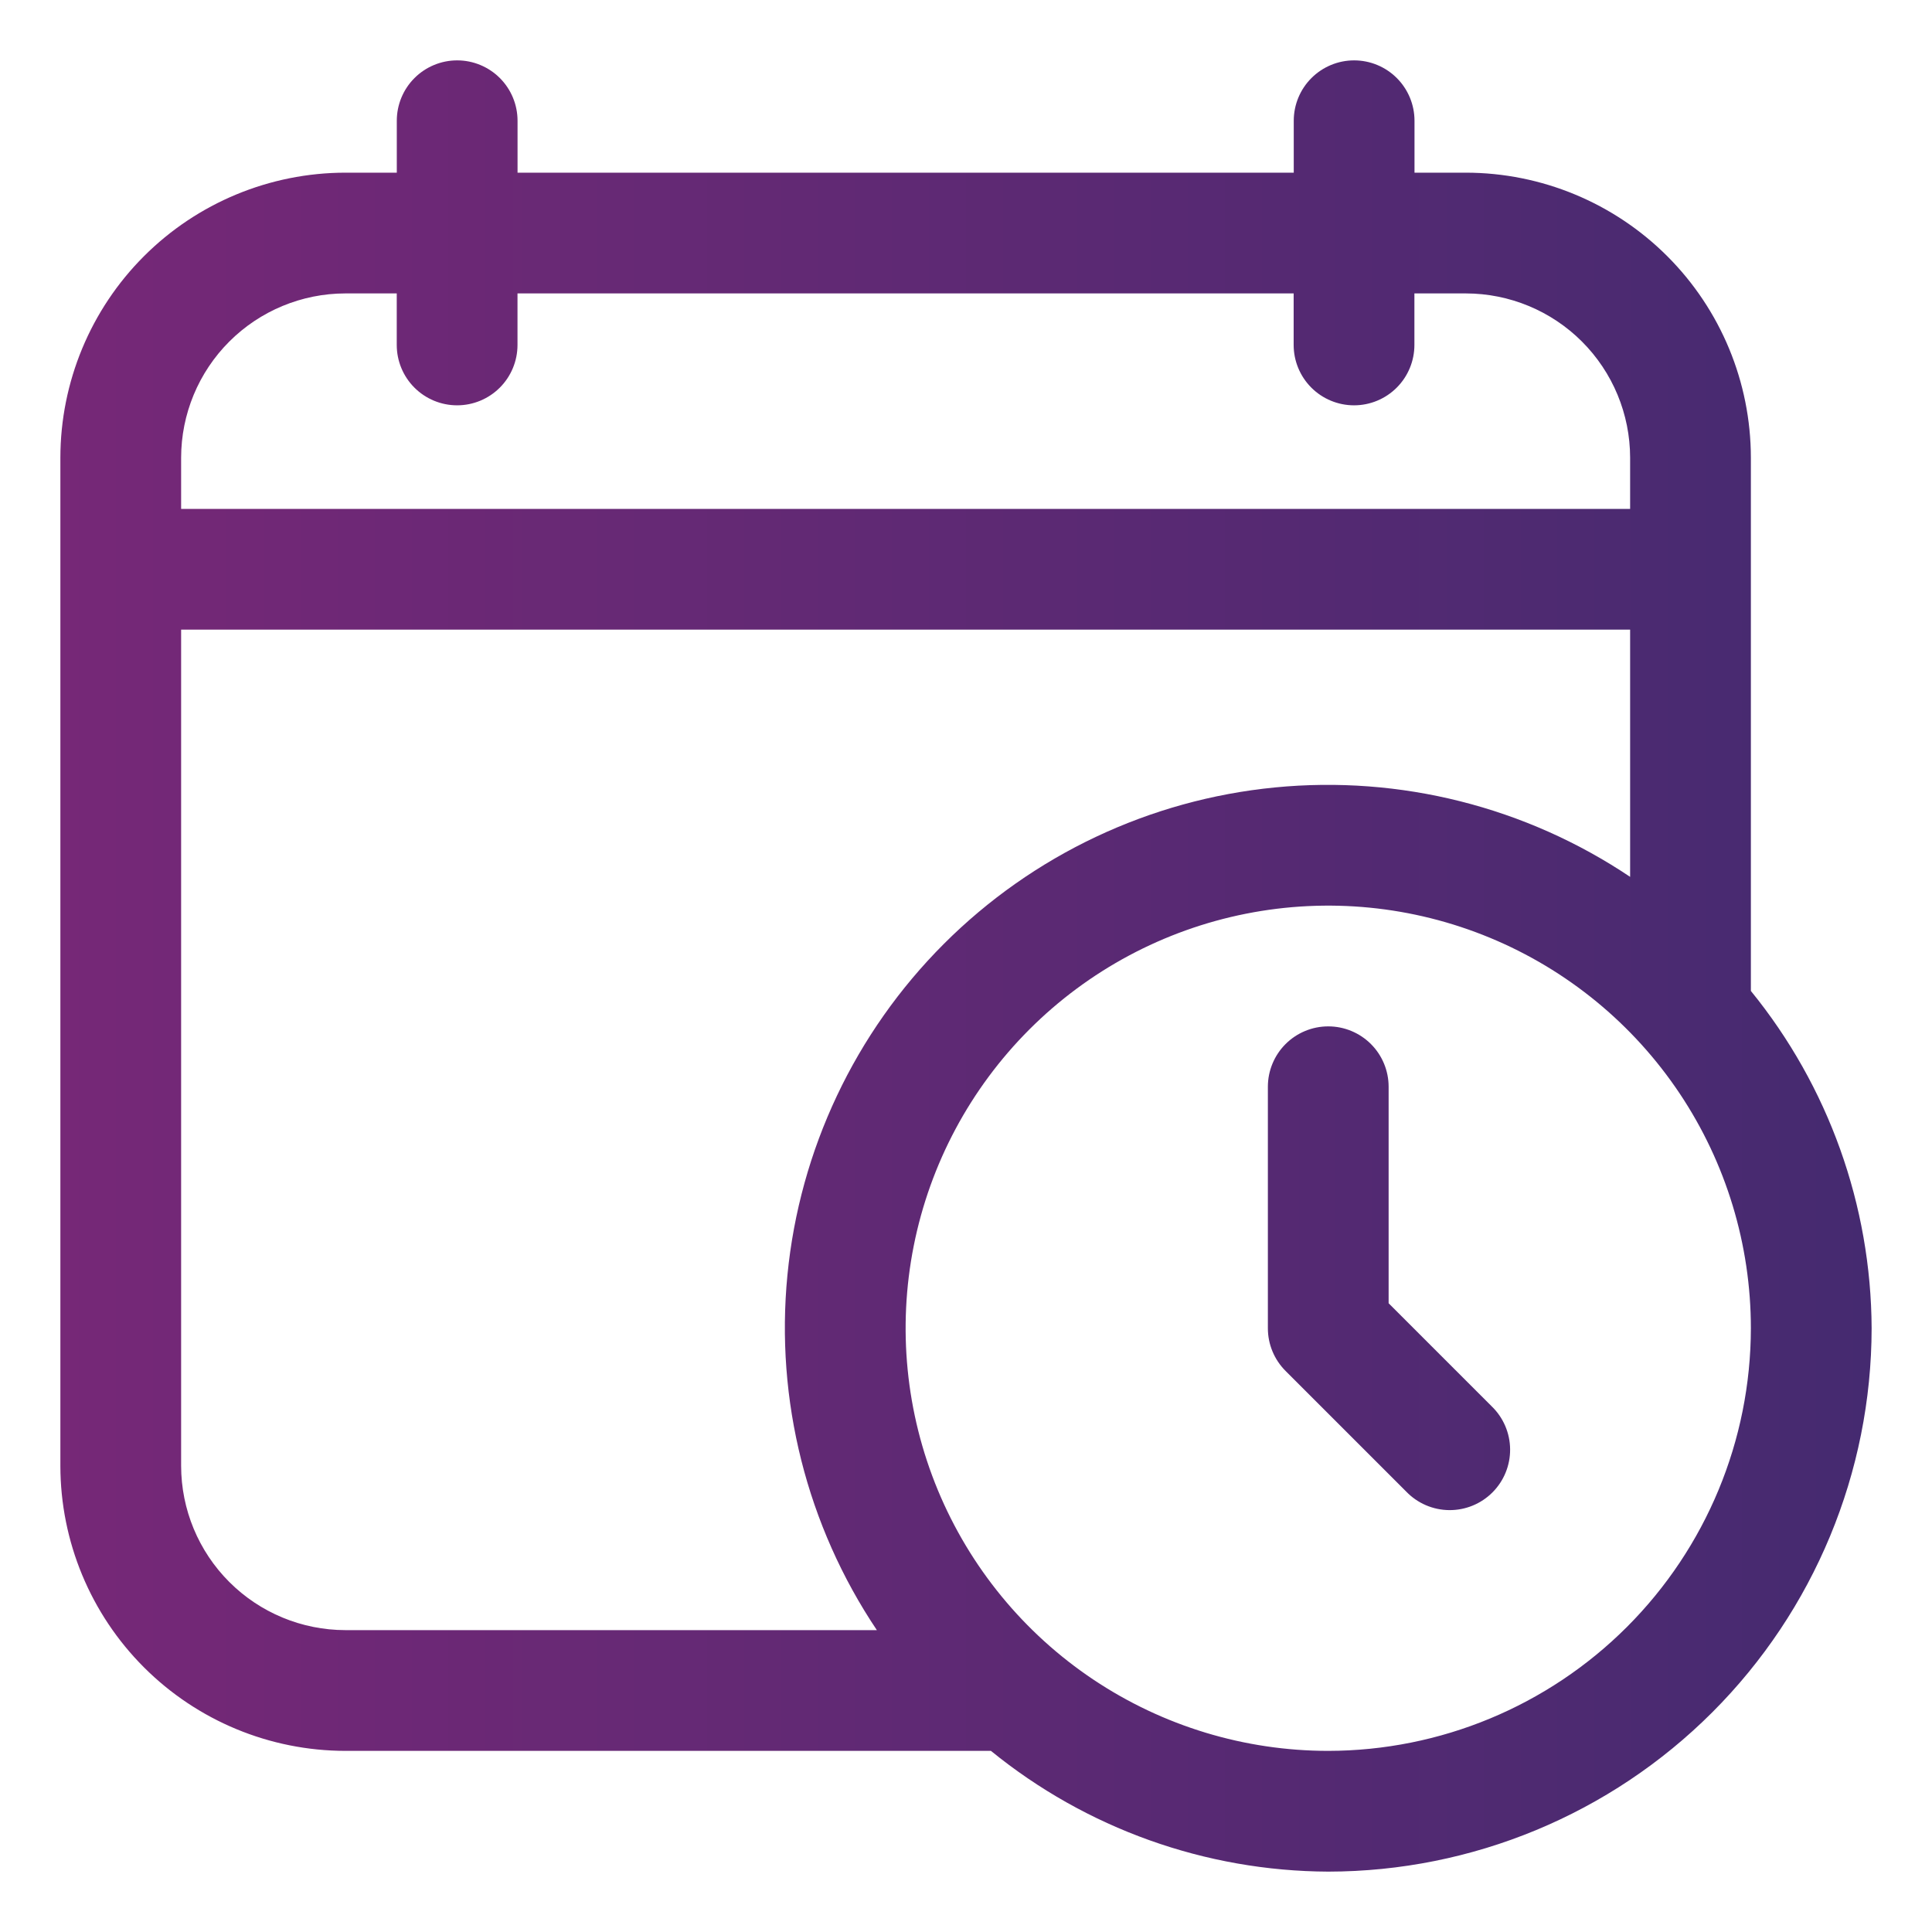 <svg width="512" height="512" viewBox="0 0 512 512" fill="none" xmlns="http://www.w3.org/2000/svg">
<path d="M464 121.28C463.978 101.258 456.014 82.062 441.856 67.904C427.698 53.746 408.502 45.782 388.48 45.76H374.858V32C374.858 27.756 373.172 23.687 370.171 20.686C367.171 17.686 363.101 16 358.858 16C354.614 16 350.544 17.686 347.544 20.686C344.543 23.687 342.858 27.756 342.858 32V45.76H137.155V32C137.155 27.756 135.469 23.687 132.469 20.686C129.468 17.686 125.399 16 121.155 16C116.912 16 112.842 17.686 109.841 20.686C106.841 23.687 105.155 27.756 105.155 32V45.76H91.52C71.498 45.782 52.302 53.746 38.144 67.904C23.986 82.062 16.022 101.258 16 121.28V388.48C16.022 408.502 23.986 427.698 38.144 441.856C52.302 456.014 71.498 463.978 91.52 464H262.608C287.873 484.568 319.421 495.861 352 496C390.178 495.958 426.781 480.773 453.777 453.777C480.773 426.781 495.958 390.178 496 352C495.861 319.421 484.568 287.873 464 262.608V121.28ZM91.52 77.76H105.142V91.414C105.142 95.658 106.828 99.728 109.829 102.728C112.829 105.729 116.899 107.414 121.142 107.414C125.386 107.414 129.456 105.729 132.456 102.728C135.457 99.728 137.142 95.658 137.142 91.414V77.76H342.832V91.414C342.832 95.658 344.518 99.728 347.518 102.728C350.519 105.729 354.589 107.414 358.832 107.414C363.075 107.414 367.145 105.729 370.146 102.728C373.146 99.728 374.832 95.658 374.832 91.414V77.76H388.48C400.018 77.774 411.08 82.363 419.238 90.522C427.397 98.68 431.986 109.742 432 121.28V134.861H48V121.28C48.014 109.742 52.603 98.68 60.762 90.522C68.92 82.363 79.982 77.774 91.52 77.76ZM48 388.48V166.861H432V232.378C404.321 213.816 371.056 205.439 337.887 208.678C304.718 211.917 273.702 226.57 250.136 250.136C226.57 273.702 211.917 304.718 208.678 337.887C205.439 371.056 213.816 404.321 232.378 432H91.52C79.982 431.986 68.921 427.396 60.763 419.237C52.604 411.079 48.014 400.018 48 388.48ZM352 464C329.848 464 308.194 457.431 289.776 445.125C271.358 432.818 257.003 415.326 248.525 394.861C240.048 374.395 237.831 351.876 242.152 330.15C246.474 308.424 257.141 288.468 272.804 272.804C288.468 257.141 308.424 246.474 330.15 242.152C351.876 237.831 374.395 240.048 394.861 248.525C415.326 257.003 432.818 271.358 445.125 289.776C457.431 308.194 464 329.848 464 352C463.964 381.693 452.153 410.16 431.157 431.157C410.16 452.153 381.693 463.964 352 464ZM395.312 372.688C396.84 374.164 398.059 375.929 398.898 377.882C399.736 379.834 400.178 381.933 400.196 384.058C400.214 386.182 399.81 388.289 399.005 390.255C398.201 392.222 397.013 394.008 395.51 395.51C394.008 397.013 392.222 398.201 390.255 399.005C388.289 399.81 386.182 400.214 384.058 400.196C381.933 400.178 379.834 399.736 377.882 398.898C375.929 398.059 374.164 396.84 372.688 395.312L340.688 363.312C339.201 361.827 338.022 360.064 337.217 358.123C336.413 356.182 335.999 354.101 336 352V288C336 283.757 337.686 279.687 340.686 276.686C343.687 273.686 347.757 272 352 272C356.243 272 360.313 273.686 363.314 276.686C366.314 279.687 368 283.757 368 288V345.376L395.312 372.688Z" fill="url(#paint0_linear_1639_635)"/>
<defs>
<linearGradient id="paint0_linear_1639_635" x1="16" y1="256" x2="496" y2="256" gradientUnits="userSpaceOnUse">
<stop stop-color="#762877"/>
<stop offset="1" stop-color="#452A70"/>
</linearGradient>
</defs>
</svg>
